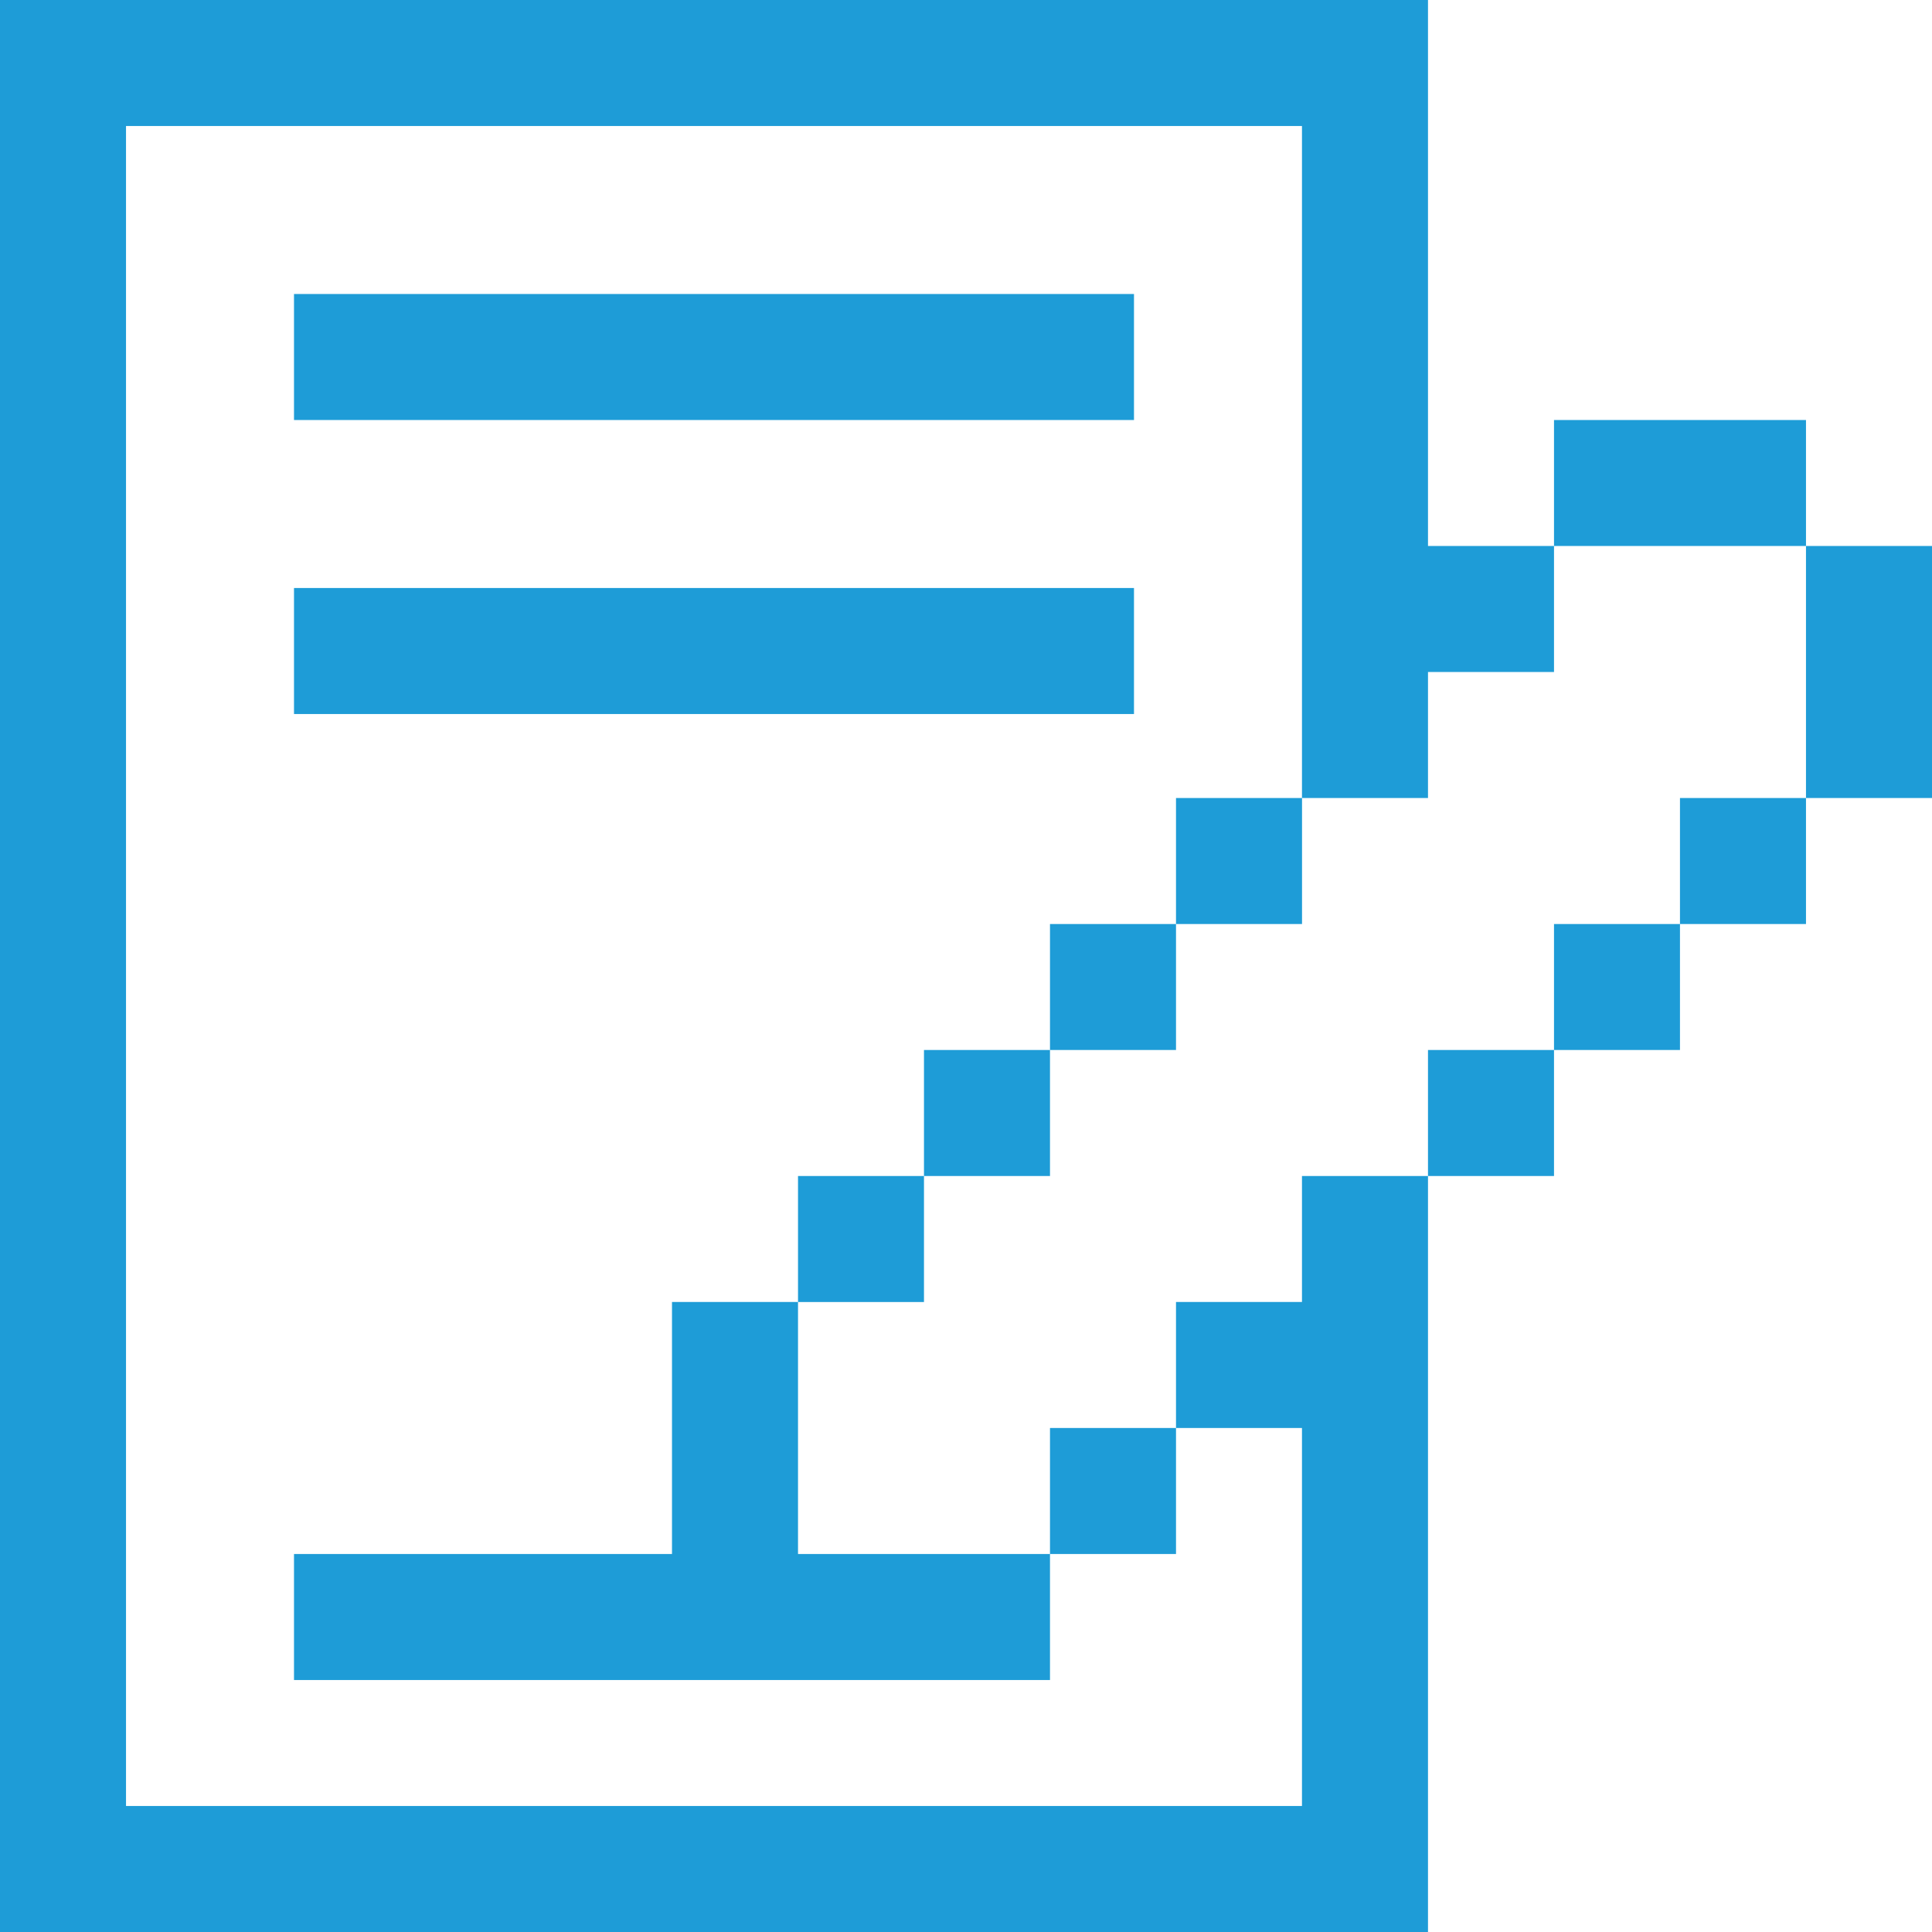 <svg width="40" height="40" viewBox="0 0 40 40" fill="none" xmlns="http://www.w3.org/2000/svg">
<g clip-path="url(#clip0_249_2226)">
<path d="M26.957 16.522H24.348V19.131H26.957V16.522Z" fill="#1E9CD7"/>
<path d="M29.565 11.304V6.10352e-05H0V40H29.565V24.348H26.956V26.956H24.348V29.565H26.956V37.391H2.609V2.609H26.956V16.522H29.565V13.913H32.174V11.304H29.565Z" fill="#1E9CD7"/>
<path d="M23.478 6.087H6.087V8.696H23.478V6.087Z" fill="#1E9CD7"/>
<path d="M23.478 12.174H6.087V14.783H23.478V12.174Z" fill="#1E9CD7"/>
<path d="M32.174 21.739H29.565V24.348H32.174V21.739Z" fill="#1E9CD7"/>
<path d="M34.782 19.131H32.174V21.739H34.782V19.131Z" fill="#1E9CD7"/>
<path d="M37.391 16.522H34.782V19.131H37.391V16.522Z" fill="#1E9CD7"/>
<path d="M40 11.304H37.391V16.522H40V11.304Z" fill="#1E9CD7"/>
<path d="M19.13 24.348H16.522V26.957H19.13V24.348Z" fill="#1E9CD7"/>
<path d="M21.739 21.739H19.13V24.348H21.739V21.739Z" fill="#1E9CD7"/>
<path d="M24.348 19.131H21.739V21.739H24.348V19.131Z" fill="#1E9CD7"/>
<path d="M37.391 8.696H32.174V11.304H37.391V8.696Z" fill="#1E9CD7"/>
<path d="M16.522 26.956H13.913V32.174H6.087V34.783H21.739V32.174H16.522V26.956Z" fill="#1E9CD7"/>
<path d="M24.348 29.565H21.739V32.174H24.348V29.565Z" fill="#1E9CD7"/>
</g>
<defs>
<clipPath id="clip0_249_2226">
<rect width="40" height="40" fill="white"/>
</clipPath>
</defs>
</svg>
